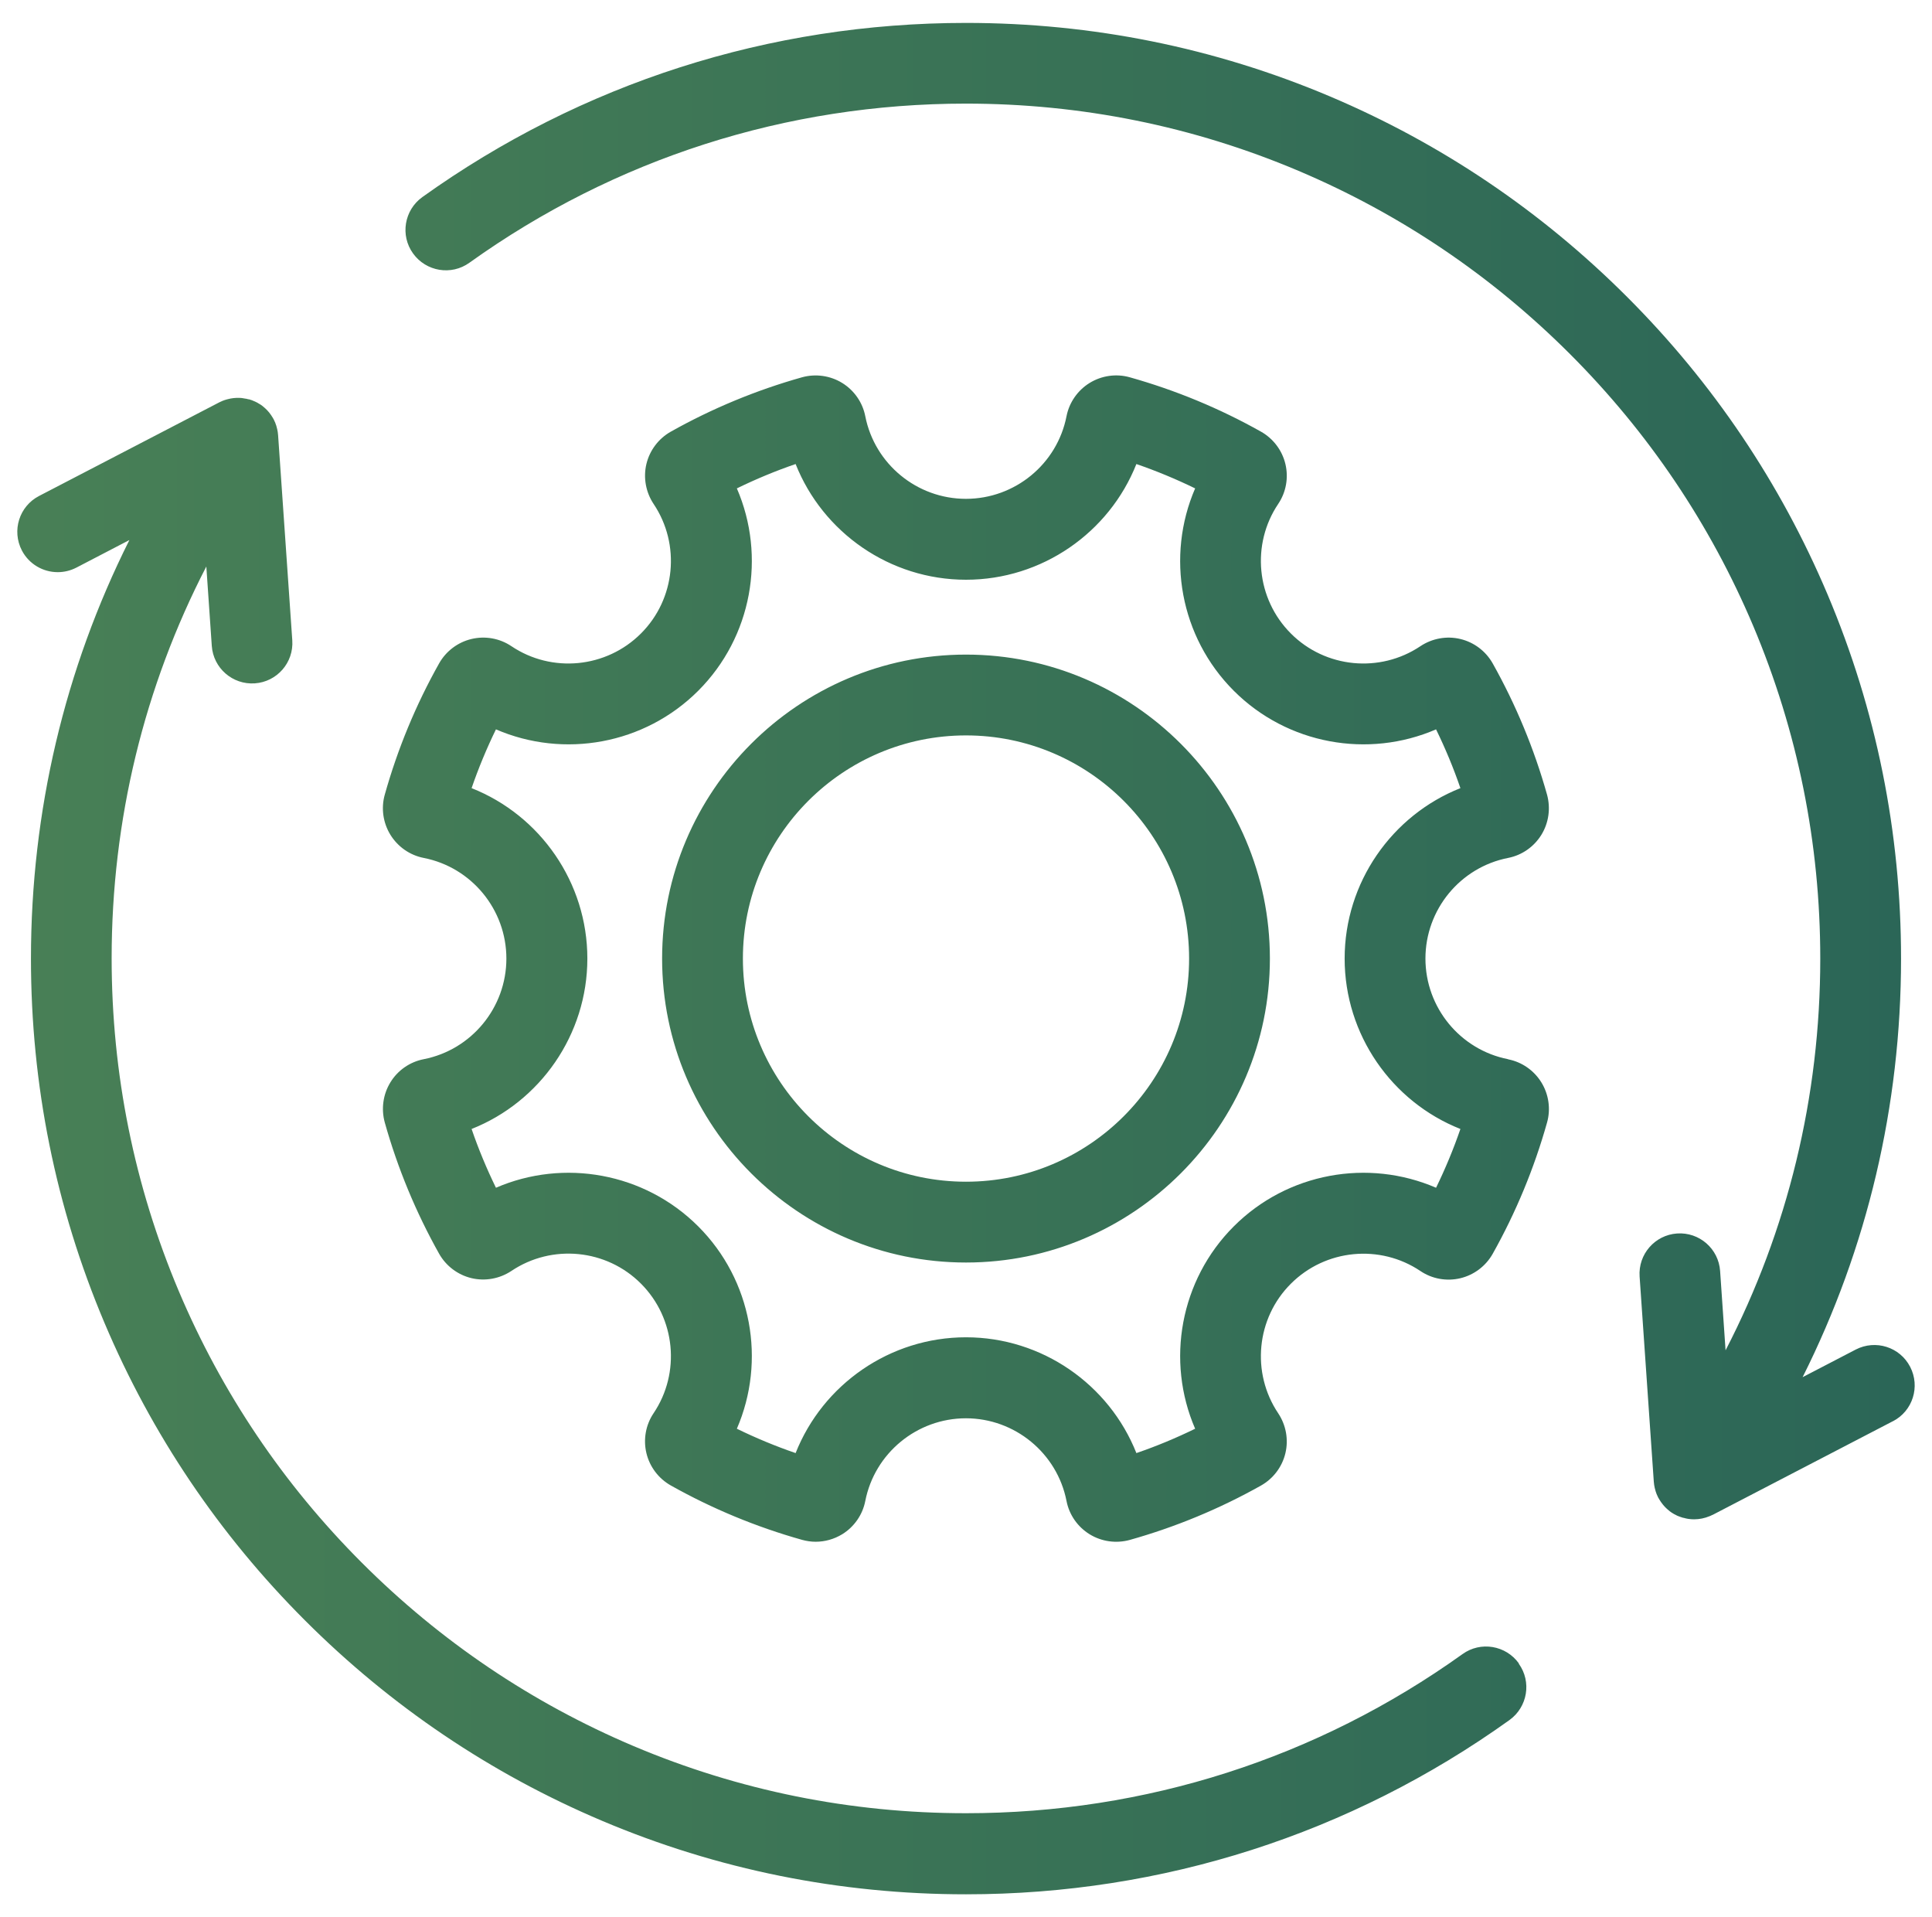 <svg width="126" height="125" viewBox="0 0 126 125" fill="none" xmlns="http://www.w3.org/2000/svg">
<path d="M63 42.681C52.069 42.681 43.181 51.575 43.181 62.5C43.181 73.425 52.075 82.319 63 82.319C73.925 82.319 82.819 73.425 82.819 62.5C82.819 51.575 73.925 42.681 63 42.681ZM63 77.05C54.975 77.05 48.45 70.525 48.45 62.5C48.45 54.475 54.975 47.95 63 47.95C71.025 47.95 77.55 54.475 77.55 62.5C77.55 70.525 71.025 77.05 63 77.05ZM98.356 69.062C95.231 68.45 92.963 65.694 92.963 62.5C92.963 59.306 95.231 56.55 98.356 55.938C99.256 55.763 100.044 55.212 100.525 54.431C101.006 53.65 101.137 52.7 100.894 51.812C100.056 48.831 98.862 45.95 97.35 43.256C96.9 42.456 96.131 41.875 95.237 41.663C94.344 41.45 93.4 41.625 92.638 42.131C89.994 43.906 86.438 43.562 84.188 41.306C81.931 39.05 81.588 35.494 83.362 32.856C83.875 32.094 84.044 31.15 83.831 30.256C83.619 29.363 83.037 28.594 82.237 28.144C79.537 26.625 76.662 25.438 73.681 24.6C72.8 24.35 71.844 24.488 71.062 24.969C70.281 25.45 69.731 26.244 69.556 27.137C68.944 30.262 66.188 32.525 62.994 32.525C59.8 32.525 57.044 30.256 56.431 27.137C56.256 26.238 55.706 25.45 54.925 24.969C54.144 24.488 53.188 24.356 52.306 24.6C49.325 25.438 46.444 26.631 43.75 28.144C42.95 28.594 42.369 29.363 42.156 30.256C41.944 31.15 42.119 32.094 42.625 32.856C44.4 35.5 44.056 39.056 41.8 41.306C39.544 43.562 35.987 43.906 33.35 42.131C32.587 41.619 31.644 41.45 30.75 41.663C29.856 41.875 29.087 42.456 28.637 43.256C27.119 45.956 25.931 48.831 25.094 51.812C24.844 52.694 24.981 53.65 25.462 54.431C25.944 55.212 26.731 55.763 27.631 55.938C30.756 56.55 33.025 59.306 33.025 62.5C33.025 65.694 30.756 68.45 27.631 69.062C26.731 69.237 25.938 69.787 25.462 70.569C24.981 71.35 24.85 72.306 25.094 73.188C25.931 76.169 27.125 79.05 28.637 81.744C29.087 82.544 29.856 83.125 30.75 83.338C31.644 83.55 32.587 83.375 33.35 82.869C35.994 81.094 39.55 81.438 41.8 83.694C44.056 85.95 44.4 89.506 42.625 92.144C42.112 92.906 41.944 93.85 42.156 94.744C42.369 95.638 42.95 96.406 43.75 96.856C46.444 98.369 49.325 99.562 52.306 100.4C52.6 100.481 52.894 100.525 53.194 100.525C53.8 100.525 54.4 100.356 54.925 100.037C55.706 99.556 56.256 98.769 56.431 97.869C57.044 94.744 59.806 92.475 62.994 92.475C66.181 92.475 68.944 94.744 69.556 97.869C69.731 98.769 70.281 99.556 71.062 100.037C71.844 100.519 72.8 100.65 73.681 100.406C76.662 99.569 79.544 98.375 82.237 96.862C83.037 96.412 83.619 95.644 83.831 94.75C84.044 93.856 83.869 92.912 83.362 92.15C81.588 89.506 81.931 85.95 84.188 83.7C86.444 81.444 90 81.1 92.638 82.875C93.4 83.388 94.344 83.556 95.237 83.344C96.131 83.131 96.9 82.55 97.35 81.75C98.862 79.056 100.056 76.175 100.894 73.194C101.144 72.312 101.006 71.356 100.525 70.575C100.044 69.794 99.256 69.244 98.356 69.069V69.062ZM93.656 77.444C89.231 75.531 83.969 76.456 80.463 79.963C76.956 83.469 76.031 88.737 77.944 93.156C76.7 93.763 75.425 94.294 74.112 94.744C72.338 90.269 67.956 87.194 63 87.194C58.044 87.194 53.663 90.263 51.888 94.744C50.581 94.294 49.3 93.763 48.056 93.156C49.969 88.731 49.044 83.469 45.538 79.963C42.031 76.456 36.763 75.531 32.344 77.444C31.738 76.2 31.206 74.925 30.756 73.612C35.231 71.838 38.306 67.456 38.306 62.5C38.306 57.544 35.237 53.163 30.756 51.388C31.206 50.081 31.738 48.8 32.344 47.556C36.769 49.469 42.031 48.544 45.538 45.038C49.044 41.531 49.969 36.263 48.056 31.844C49.3 31.238 50.575 30.706 51.888 30.256C53.663 34.731 58.044 37.8 63 37.8C67.956 37.8 72.338 34.731 74.112 30.256C75.419 30.706 76.7 31.238 77.944 31.844C76.031 36.269 76.956 41.531 80.463 45.038C83.969 48.544 89.237 49.469 93.656 47.556C94.263 48.8 94.794 50.075 95.244 51.388C90.769 53.163 87.694 57.544 87.694 62.5C87.694 67.456 90.763 71.838 95.244 73.612C94.794 74.919 94.263 76.2 93.656 77.444ZM99.05 108.475C99.9 109.656 99.625 111.3 98.444 112.15C88.069 119.581 75.812 123.512 63 123.512C54.769 123.512 46.781 121.9 39.263 118.719C32 115.644 25.481 111.244 19.881 105.644C14.281 100.044 9.887 93.519 6.812 86.25C3.631 78.725 2.019 70.737 2.019 62.5C2.019 52.906 4.219 43.625 8.438 35.212L4.975 37.013C4.587 37.212 4.175 37.306 3.762 37.306C2.812 37.306 1.894 36.788 1.425 35.888C0.756 34.594 1.256 33.006 2.55 32.337L14.306 26.231C14.356 26.206 14.406 26.181 14.456 26.163C14.463 26.163 14.475 26.156 14.481 26.15C14.537 26.125 14.588 26.106 14.644 26.087C14.644 26.087 14.644 26.087 14.65 26.087C14.713 26.069 14.775 26.044 14.838 26.031C15.094 25.962 15.363 25.931 15.619 25.944C15.619 25.944 15.631 25.944 15.637 25.944C15.7 25.944 15.769 25.95 15.831 25.962C15.894 25.969 15.956 25.981 16.012 25.994C16.019 25.994 16.031 25.994 16.038 25.994C16.1 26.006 16.156 26.019 16.219 26.038C16.219 26.038 16.225 26.038 16.231 26.038C16.238 26.038 16.244 26.038 16.25 26.038C16.369 26.075 16.488 26.113 16.6 26.169C16.613 26.169 16.619 26.181 16.631 26.181C16.688 26.206 16.738 26.231 16.794 26.262C16.794 26.262 16.806 26.269 16.812 26.275C16.863 26.306 16.919 26.337 16.969 26.369C16.969 26.369 16.969 26.369 16.975 26.369C17.031 26.406 17.081 26.444 17.131 26.481C17.131 26.481 17.131 26.481 17.137 26.488C17.238 26.569 17.337 26.656 17.425 26.75C17.512 26.844 17.594 26.938 17.663 27.044C17.663 27.05 17.675 27.062 17.681 27.069C17.712 27.119 17.75 27.169 17.781 27.225C17.806 27.262 17.825 27.306 17.85 27.344C17.85 27.356 17.863 27.369 17.869 27.381C17.875 27.394 17.881 27.413 17.887 27.425C17.913 27.475 17.938 27.525 17.956 27.575C17.956 27.575 17.956 27.575 17.956 27.581C17.981 27.637 18 27.7 18.019 27.756C18.019 27.762 18.019 27.775 18.025 27.781C18.062 27.906 18.094 28.038 18.113 28.163C18.125 28.231 18.131 28.306 18.137 28.375L19.062 41.75C19.163 43.2 18.069 44.456 16.619 44.556C15.169 44.656 13.912 43.562 13.812 42.112L13.456 36.938C9.4 44.781 7.281 53.481 7.281 62.475C7.281 70 8.756 77.3 11.656 84.175C14.463 90.812 18.481 96.775 23.6 101.894C28.719 107.012 34.675 111.031 41.312 113.844C48.181 116.75 55.475 118.225 63 118.225C74.706 118.225 85.9 114.637 95.381 107.85C96.562 107 98.206 107.275 99.056 108.456L99.05 108.475ZM123.456 92.662L111.7 98.769C111.7 98.769 111.7 98.769 111.694 98.769C111.669 98.781 111.644 98.794 111.612 98.806C111.587 98.819 111.569 98.825 111.544 98.838C111.531 98.844 111.512 98.85 111.5 98.856C111.169 98.994 110.825 99.062 110.487 99.062C110.369 99.062 110.244 99.056 110.131 99.037C110.119 99.037 110.1 99.037 110.087 99.031C110.044 99.025 110 99.019 109.956 99.006C109.931 99.006 109.913 98.994 109.888 98.987C109.85 98.981 109.812 98.969 109.781 98.963C109.781 98.963 109.775 98.963 109.769 98.963C109.756 98.963 109.737 98.95 109.725 98.95C109.681 98.938 109.637 98.925 109.594 98.906C109.569 98.9 109.55 98.888 109.525 98.881C109.487 98.869 109.45 98.85 109.412 98.838C109.387 98.825 109.369 98.819 109.344 98.806C109.306 98.787 109.275 98.769 109.237 98.75C109.219 98.737 109.194 98.725 109.175 98.719C109.137 98.7 109.1 98.675 109.062 98.65C109.044 98.638 109.031 98.631 109.012 98.619C108.969 98.588 108.925 98.556 108.881 98.525C108.875 98.525 108.869 98.513 108.862 98.506C108.712 98.388 108.569 98.25 108.444 98.094C108.444 98.088 108.431 98.081 108.431 98.075C108.4 98.031 108.362 97.987 108.331 97.944C108.319 97.925 108.306 97.906 108.294 97.888C108.269 97.856 108.25 97.819 108.225 97.781C108.212 97.756 108.194 97.731 108.181 97.706C108.169 97.688 108.156 97.662 108.144 97.644C108.144 97.631 108.131 97.619 108.125 97.606C108.119 97.594 108.112 97.575 108.106 97.562C108.081 97.513 108.056 97.463 108.037 97.412C108.037 97.412 108.037 97.412 108.037 97.406C108.012 97.35 107.994 97.287 107.975 97.231C107.975 97.225 107.975 97.213 107.969 97.206C107.931 97.081 107.9 96.95 107.881 96.825C107.869 96.756 107.863 96.681 107.856 96.606L106.931 83.231C106.831 81.781 107.925 80.525 109.375 80.425C110.825 80.325 112.081 81.419 112.181 82.869L112.537 88.044C116.594 80.2 118.713 71.5 118.713 62.506C118.713 54.981 117.238 47.681 114.338 40.806C111.531 34.169 107.512 28.206 102.394 23.087C97.275 17.969 91.319 13.95 84.681 11.137C77.812 8.231 70.519 6.756 62.994 6.756C51.288 6.756 40.094 10.344 30.613 17.131C29.431 17.981 27.788 17.706 26.938 16.525C26.087 15.344 26.363 13.7 27.544 12.85C37.931 5.419 50.188 1.494 63 1.494C71.231 1.494 79.219 3.106 86.737 6.287C94 9.362 100.519 13.762 106.119 19.363C111.719 24.962 116.112 31.488 119.187 38.756C122.369 46.281 123.981 54.269 123.981 62.506C123.981 72.1 121.781 81.381 117.562 89.794L121.025 87.994C122.319 87.325 123.906 87.825 124.575 89.119C125.244 90.412 124.744 92 123.45 92.669L123.456 92.662Z" fill="url(#paint0_linear_20_118)"/>
<defs>
<linearGradient id="paint0_linear_20_118" x1="-336.206" y1="62.5" x2="306.525" y2="62.5" gradientUnits="userSpaceOnUse">
<stop stop-color="#98C652"/>
<stop offset="1" stop-color="#004059"/>
</linearGradient>
</defs>
</svg>
